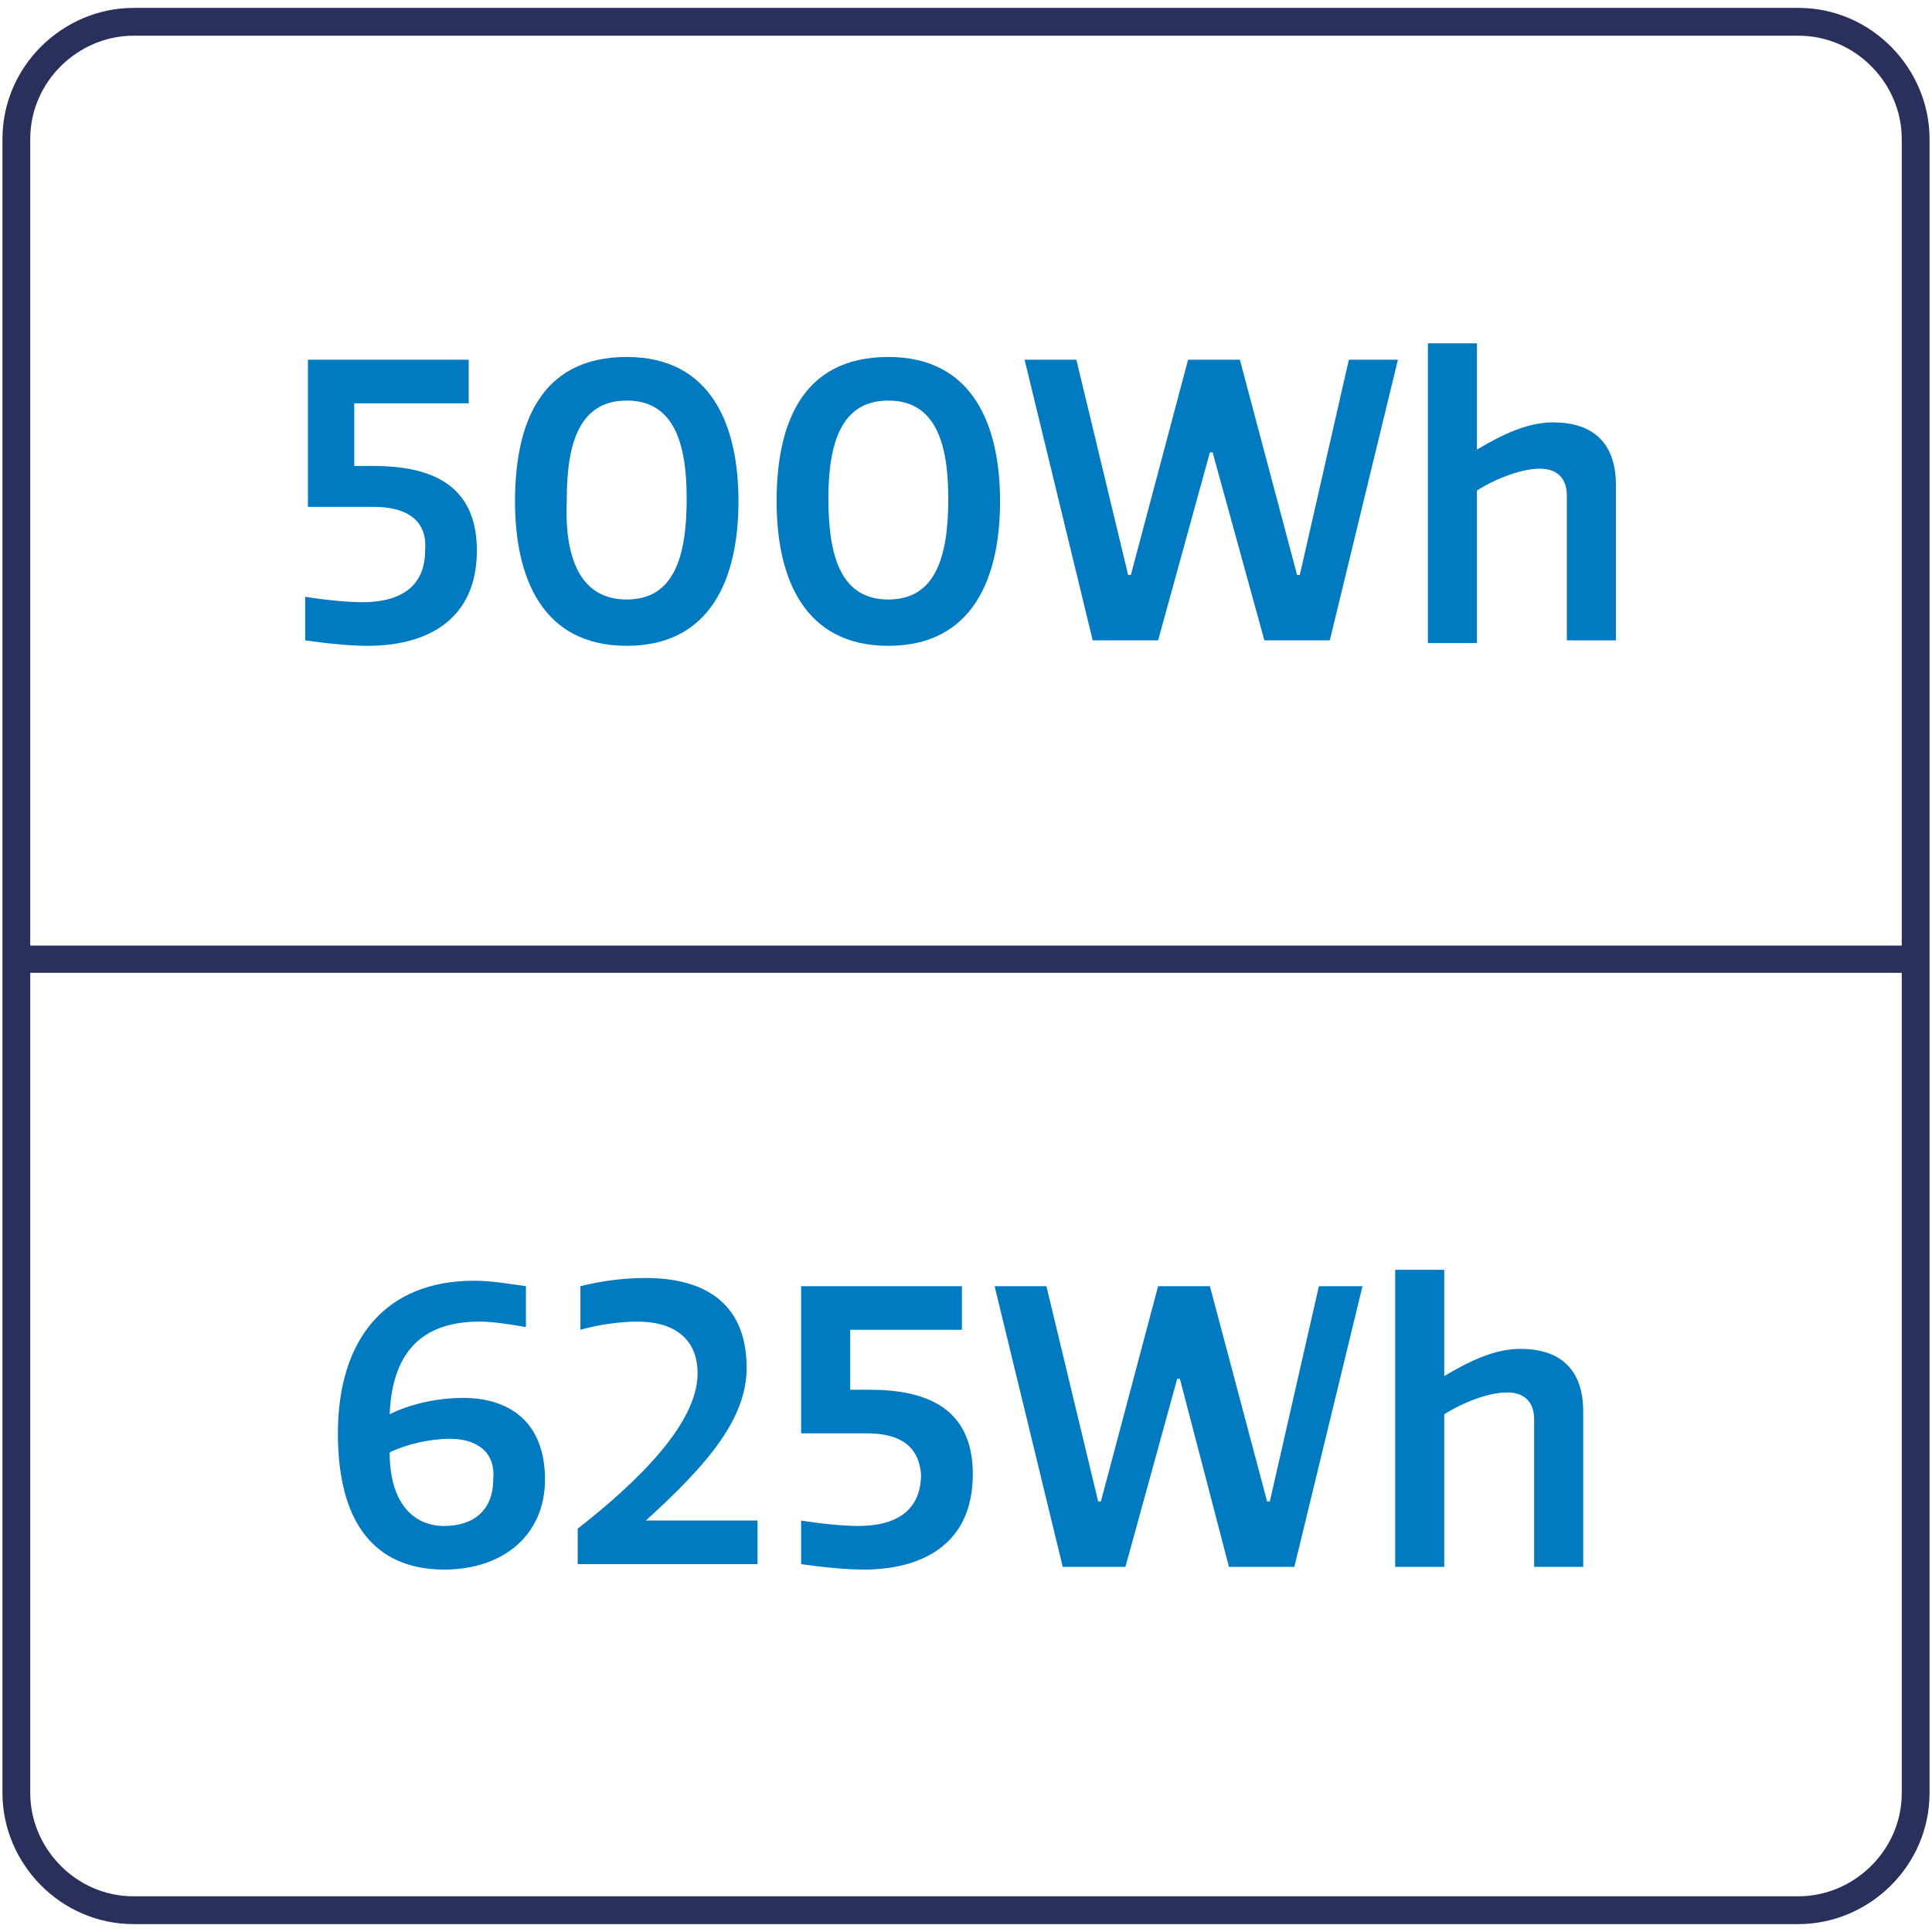 <?xml version="1.0" encoding="utf-8"?>
<!-- Generator: Adobe Illustrator 26.3.1, SVG Export Plug-In . SVG Version: 6.00 Build 0)  -->
<svg version="1.1" id="Laag_1" xmlns="http://www.w3.org/2000/svg" xmlns:xlink="http://www.w3.org/1999/xlink" x="0px" y="0px"
	 viewBox="0 0 70.9 70.9" style="enable-background:new 0 0 70.9 70.9;" xml:space="preserve">
<style type="text/css">
	.st0{fill:none;}
	.st1{fill:#007AC1;}
	.st2{fill:none;stroke:#28305B;stroke-width:1.02;stroke-miterlimit:10;}
	.st3{fill:none;stroke:#28305B;stroke-miterlimit:10;}
</style>
<g>
	<rect x="0.1" y="23.5" class="st0" width="70.3" height="23.5"/>
</g>
<g>
	<path class="st1" d="M13.7,18.6h-2.4v-5.4h5.9v1.6H13v2.3c0.2,0,0.5,0,0.7,0c2,0,3.8,0.6,3.8,3.1c0,2.6-1.9,3.5-4,3.5
		c-0.7,0-1.6-0.1-2.3-0.2c0-0.5,0-1,0-1.6c0.6,0.1,1.5,0.2,2.1,0.2c1.3,0,2.3-0.5,2.3-1.9C15.7,19,14.8,18.6,13.7,18.6z"/>
	<path class="st1" d="M23,13.1c3.1,0,4.1,2.5,4.1,5.3s-1,5.3-4.1,5.3c-3.1,0-4.1-2.5-4.1-5.3S19.8,13.1,23,13.1z M23,22
		c1.7,0,2.2-1.5,2.2-3.7c0-2.1-0.5-3.6-2.2-3.6c-1.7,0-2.2,1.5-2.2,3.6C20.7,20.5,21.3,22,23,22z"/>
	<path class="st1" d="M32.6,13.1c3.1,0,4.1,2.5,4.1,5.3s-1,5.3-4.1,5.3c-3.1,0-4.1-2.5-4.1-5.3S29.4,13.1,32.6,13.1z M32.6,22
		c1.7,0,2.2-1.5,2.2-3.7c0-2.1-0.5-3.6-2.2-3.6c-1.7,0-2.2,1.5-2.2,3.6C30.4,20.5,30.9,22,32.6,22z"/>
	<path class="st1" d="M44.5,16.6h-0.1l-1.9,6.9h-2.4l-2.5-10.3h1.9l1.9,7.9h0.1l2.1-7.9h1.9l2.1,7.9h0.1l1.8-7.9h1.8l-2.5,10.3h-2.4
		L44.5,16.6z"/>
	<path class="st1" d="M57.5,23.5v-5.3c0-0.7-0.4-1-1-1c-0.6,0-1.5,0.3-2.3,0.8v5.6h-1.8V12.6h1.8v3.9c1-0.6,1.9-1,2.8-1
		c1.4,0,2.3,0.7,2.3,2.3v5.7H57.5z"/>
</g>
<g>
	<g>
		<path class="st1" d="M19.3,48.7c-0.6-0.1-1.2-0.2-1.7-0.2c-1.9,0-3.2,0.9-3.3,3.4c0.8-0.4,1.8-0.6,2.7-0.6c1.6,0,3,0.8,3,3
			c0,2-1.5,3.3-3.7,3.3c-2.2,0-3.9-1.3-3.9-5c0-3.4,1.7-5.6,5-5.6c0.6,0,1.2,0.1,1.9,0.2V48.7z M16.5,52.8c-0.7,0-1.6,0.2-2.2,0.5
			c0,1.9,0.9,2.7,2,2.7c1.1,0,1.8-0.6,1.8-1.7C18.2,53.2,17.4,52.8,16.5,52.8z"/>
		<path class="st1" d="M21.2,56.1c2.3-1.8,4.4-3.9,4.4-5.7c0-1.3-0.9-1.9-2.2-1.9c-0.6,0-1.4,0.1-2.1,0.3v-1.6
			c0.8-0.2,1.6-0.3,2.4-0.3c2,0,3.7,0.8,3.7,3.3c0,1.9-1.5,3.6-3.7,5.6h4.1v1.6h-6.6V56.1z"/>
		<path class="st1" d="M31.8,52.6h-2.4v-5.4h5.9v1.6h-4.1V51c0.2,0,0.5,0,0.7,0c2,0,3.8,0.6,3.8,3.1c0,2.6-1.9,3.5-4,3.5
			c-0.7,0-1.6-0.1-2.3-0.2c0-0.5,0-1,0-1.6c0.6,0.1,1.5,0.2,2.1,0.2c1.3,0,2.3-0.5,2.3-1.9C33.7,52.9,32.8,52.6,31.8,52.6z"/>
		<path class="st1" d="M43.3,50.6h-0.1l-1.9,6.9H39l-2.5-10.3h1.9l1.9,7.9h0.1l2.1-7.9h1.9l2.1,7.9h0.1l1.8-7.9H50l-2.5,10.3h-2.4
			L43.3,50.6z"/>
		<path class="st1" d="M56.3,57.4v-5.3c0-0.7-0.4-1-1-1c-0.6,0-1.5,0.3-2.3,0.8v5.6h-1.8V46.6H53v3.9c1-0.6,1.9-1,2.8-1
			c1.4,0,2.3,0.7,2.3,2.3v5.7H56.3z"/>
	</g>
</g>
<g>
	<g>
		<path class="st2" d="M70.3,65.8c0,2.4-2,4.3-4.3,4.3H4.9c-2.4,0-4.3-2-4.3-4.3V5.1c0-2.4,2-4.3,4.3-4.3H66c2.4,0,4.3,2,4.3,4.3
			V65.8z"/>
	</g>
</g>
<line class="st3" x1="0.4" y1="35.2" x2="70.1" y2="35.2"/>
</svg>
